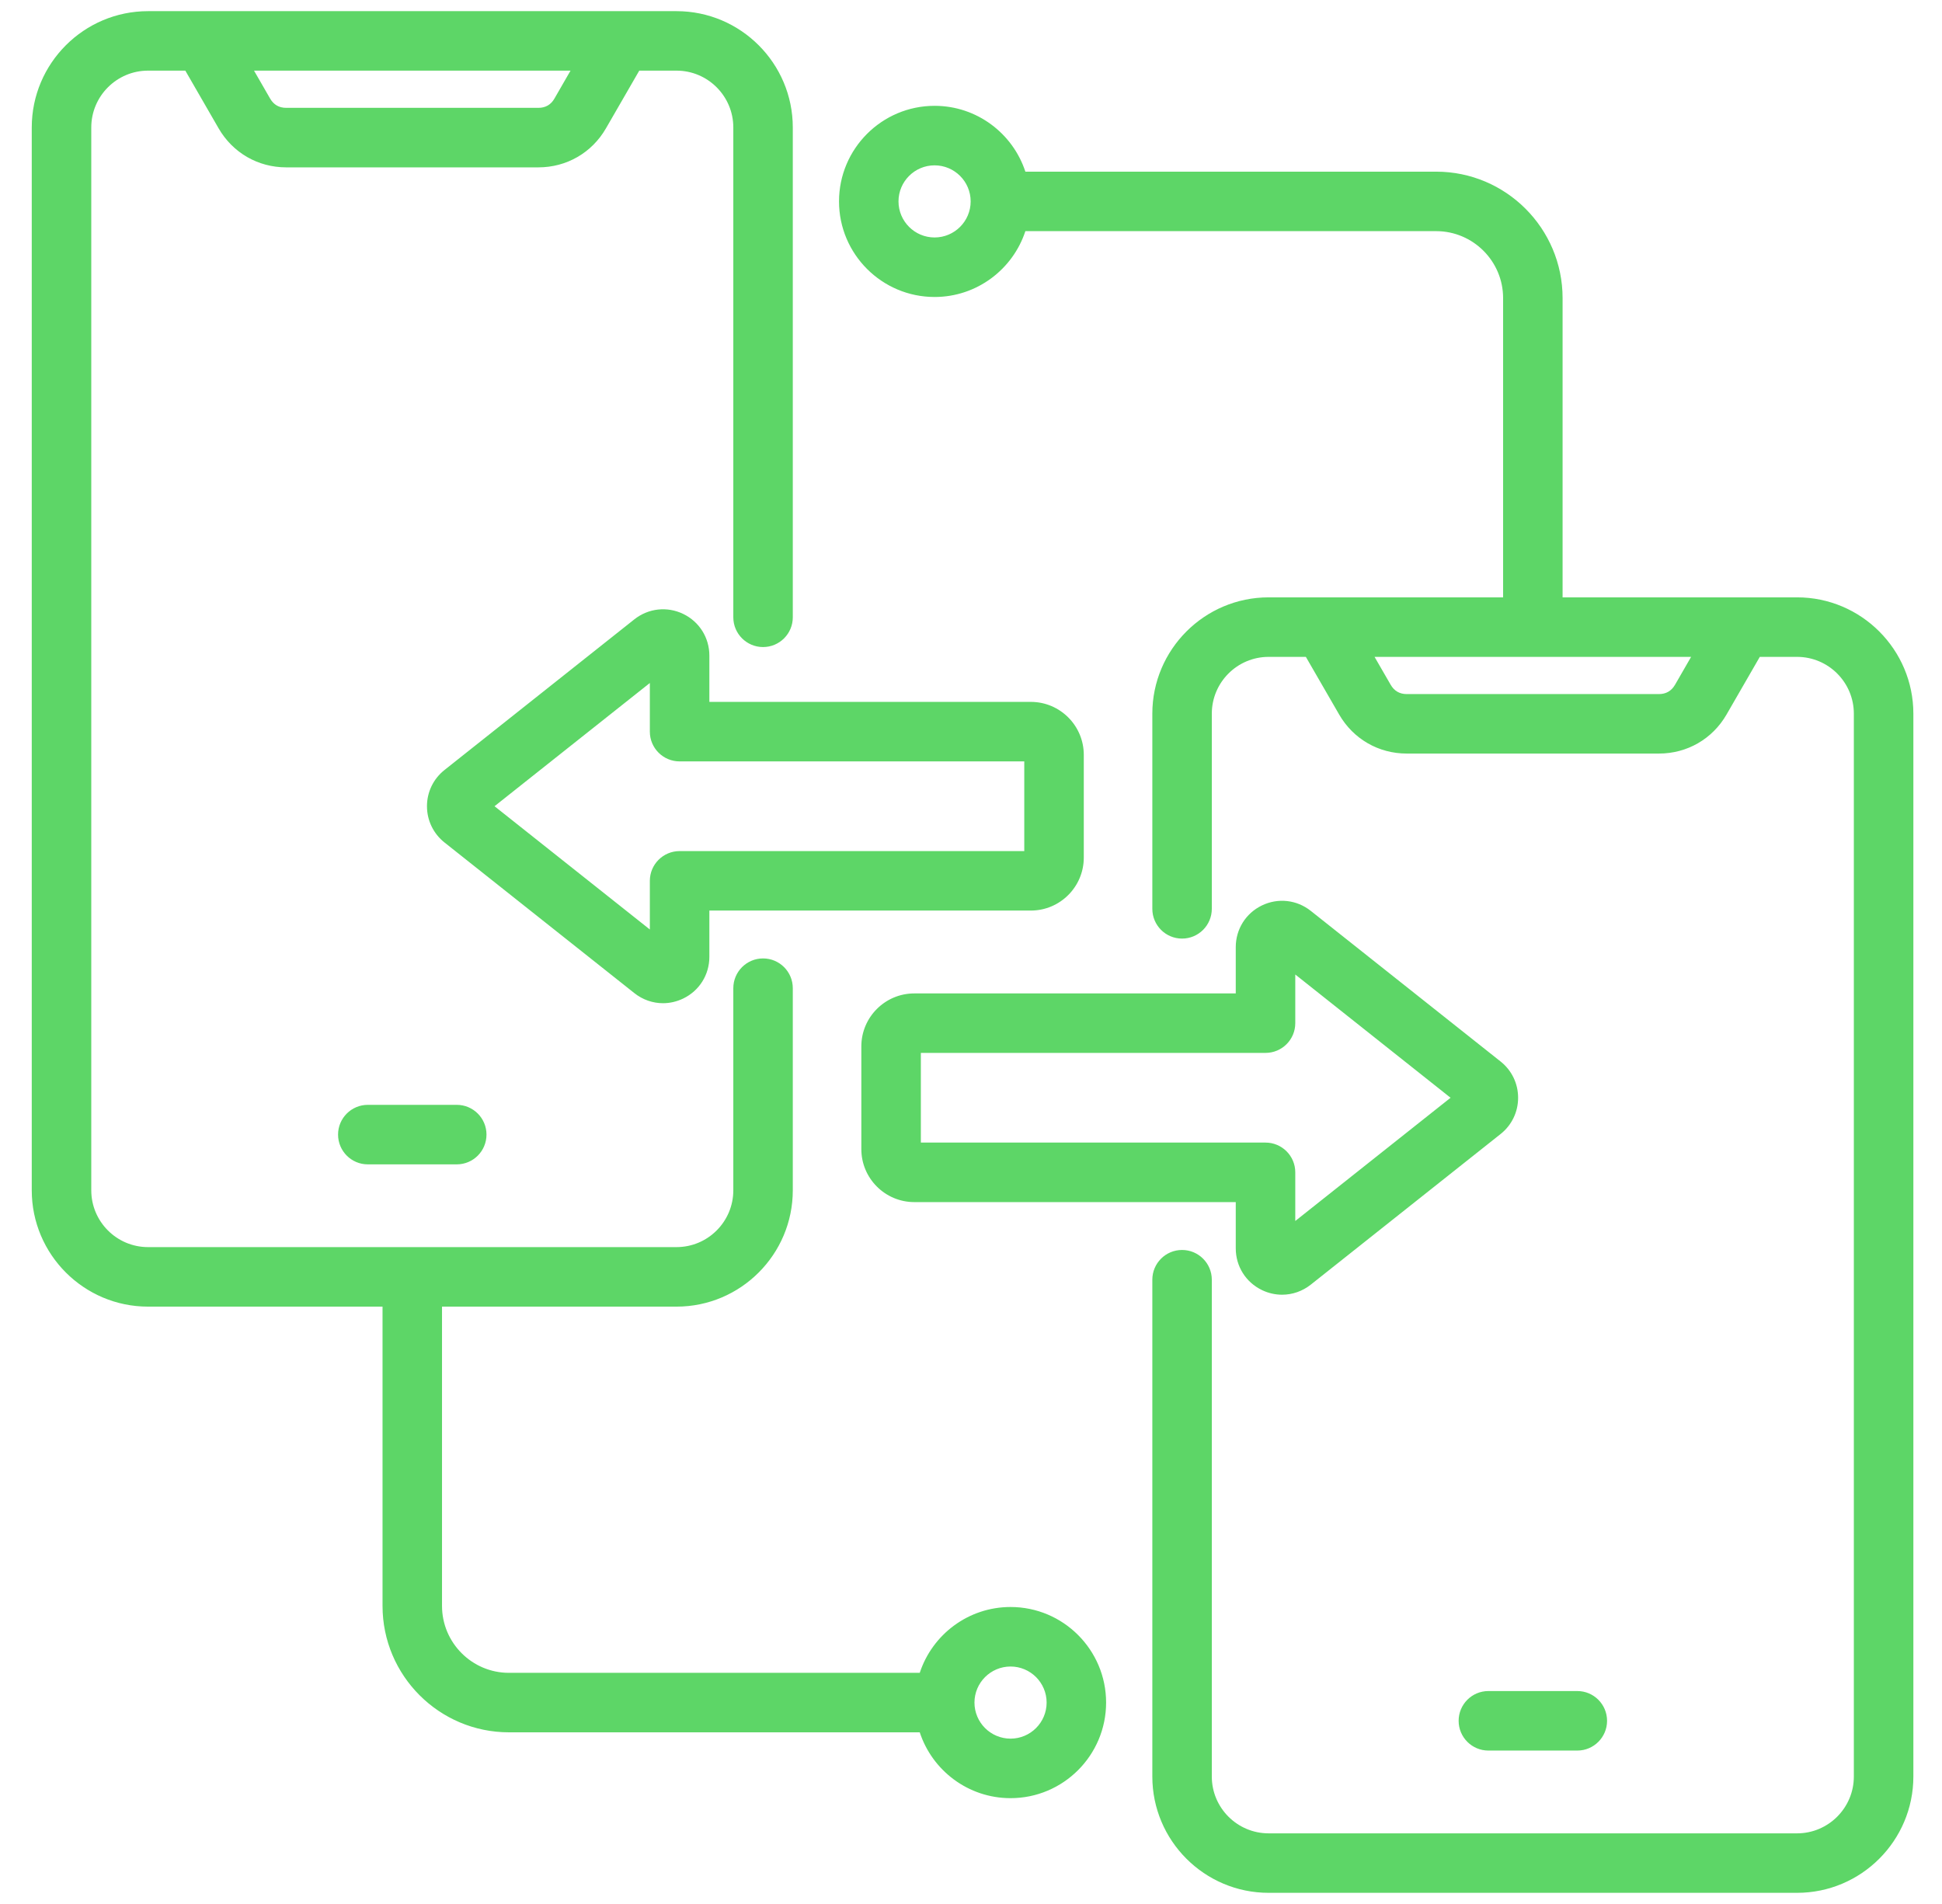 <svg width="51" height="50" viewBox="0 0 51 50" fill="none" xmlns="http://www.w3.org/2000/svg">
<g clip-path="url(#clip0_326_6570)">
<path d="M11.995 29.014C12.427 29.014 12.776 29.364 12.776 29.795C12.776 30.227 12.427 30.577 11.995 30.577H9.659C9.228 30.577 8.878 30.227 8.878 29.795C8.878 29.364 9.228 29.014 9.659 29.014H11.995ZM50.248 18.742V46.653C50.248 48.337 48.878 49.707 47.194 49.707H33.316C31.632 49.707 30.262 48.337 30.262 46.653V33.606C30.262 33.175 30.611 32.825 31.043 32.825C31.474 32.825 31.824 33.175 31.824 33.606V46.653C31.824 47.475 32.493 48.145 33.316 48.145H47.194C48.016 48.145 48.685 47.475 48.685 46.653V18.742C48.685 17.919 48.016 17.25 47.194 17.25H46.215L45.341 18.765C44.971 19.406 44.307 19.789 43.566 19.789H36.943C36.203 19.789 35.539 19.406 35.169 18.765L34.294 17.25H33.316C32.493 17.25 31.824 17.919 31.824 18.742V23.866C31.824 24.298 31.474 24.648 31.043 24.648C30.611 24.648 30.262 24.298 30.262 23.866V18.742C30.262 17.058 31.632 15.687 33.316 15.687H39.474V7.828C39.474 6.859 38.685 6.07 37.716 6.07H26.928C26.599 7.073 25.654 7.799 24.544 7.799C23.16 7.799 22.034 6.673 22.034 5.289C22.034 3.905 23.16 2.779 24.544 2.779C25.655 2.779 26.599 3.505 26.928 4.508H37.716C39.547 4.508 41.036 5.997 41.036 7.828V15.687H47.194C48.878 15.687 50.248 17.058 50.248 18.742L50.248 18.742ZM25.491 5.289C25.491 4.766 25.066 4.342 24.543 4.342C24.021 4.342 23.596 4.767 23.596 5.289C23.596 5.811 24.021 6.236 24.543 6.236C25.066 6.236 25.491 5.811 25.491 5.289ZM44.411 17.25H36.098L36.522 17.984C36.615 18.145 36.757 18.227 36.943 18.227H43.566C43.753 18.227 43.894 18.145 43.988 17.984L44.411 17.25ZM38.306 45.19C38.306 45.621 38.656 45.971 39.087 45.971H41.423C41.854 45.971 42.204 45.621 42.204 45.19C42.204 44.758 41.854 44.408 41.423 44.408H39.087C38.656 44.408 38.306 44.758 38.306 45.19ZM28.462 19.823V22.521C28.462 23.288 27.838 23.912 27.071 23.912H18.629V25.127C18.629 25.598 18.366 26.018 17.942 26.222C17.772 26.304 17.591 26.345 17.412 26.345C17.144 26.345 16.879 26.255 16.658 26.079L11.673 22.124C11.381 21.892 11.213 21.545 11.213 21.172C11.213 20.799 11.381 20.452 11.674 20.22L16.658 16.265C17.027 15.973 17.519 15.918 17.942 16.122C18.366 16.327 18.629 16.746 18.629 17.217V18.432H27.071C27.838 18.432 28.462 19.056 28.462 19.823V19.823ZM26.899 19.995H17.848C17.416 19.995 17.066 19.645 17.066 19.214V17.936L12.987 21.172L17.066 24.409V23.131C17.066 22.7 17.416 22.35 17.848 22.35H26.899V19.995V19.995ZM39.868 28.828C39.868 29.201 39.701 29.548 39.408 29.78L34.424 33.735C34.203 33.91 33.938 34 33.67 34C33.49 34 33.31 33.96 33.14 33.878C32.716 33.673 32.453 33.254 32.453 32.783V31.568H24.011C23.244 31.568 22.62 30.944 22.62 30.177V27.479C22.62 26.712 23.244 26.088 24.011 26.088H32.453V24.873C32.453 24.402 32.716 23.983 33.139 23.778C33.563 23.573 34.055 23.628 34.424 23.921L39.408 27.876C39.701 28.108 39.868 28.455 39.868 28.828L39.868 28.828ZM38.094 28.828L34.016 25.591V26.869C34.016 27.301 33.666 27.65 33.234 27.65H24.183V30.005H33.234C33.666 30.005 34.016 30.355 34.016 30.786V32.064L38.094 28.828ZM29.048 44.711C29.048 46.095 27.923 47.221 26.539 47.221C25.427 47.221 24.483 46.495 24.154 45.492H13.366C11.535 45.492 10.046 44.003 10.046 42.172V34.313H3.888C2.204 34.313 0.834 32.943 0.834 31.259V3.347C0.834 1.663 2.204 0.293 3.888 0.293H17.766C19.45 0.293 20.82 1.663 20.82 3.347V16.211C20.82 16.642 20.471 16.992 20.039 16.992C19.608 16.992 19.258 16.642 19.258 16.211V3.347C19.258 2.525 18.589 1.855 17.766 1.855H16.788L15.913 3.371C15.543 4.012 14.879 4.395 14.139 4.395H7.516C6.775 4.395 6.112 4.012 5.741 3.37L4.867 1.855H3.888C3.066 1.855 2.397 2.525 2.397 3.347V31.258C2.397 32.081 3.066 32.75 3.888 32.75H17.766C18.589 32.75 19.258 32.081 19.258 31.258V25.951C19.258 25.519 19.608 25.169 20.039 25.169C20.471 25.169 20.82 25.519 20.82 25.951V31.258C20.82 32.943 19.45 34.313 17.766 34.313H11.608V42.172C11.608 43.141 12.397 43.93 13.366 43.93H24.154C24.483 42.927 25.427 42.201 26.539 42.201C27.923 42.201 29.048 43.327 29.048 44.711V44.711ZM6.671 1.855L7.094 2.589C7.188 2.751 7.329 2.832 7.516 2.832H14.139C14.325 2.832 14.467 2.751 14.56 2.589L14.983 1.855H6.671ZM27.486 44.711C27.486 44.189 27.061 43.764 26.539 43.764C26.016 43.764 25.591 44.189 25.591 44.711C25.591 45.233 26.016 45.658 26.539 45.658C27.061 45.658 27.486 45.233 27.486 44.711Z" fill="#5DD667"/>
</g>
<defs>
<clipPath id="clip0_326_6570">
<rect width="50" height="50" fill="white" transform="translate(0.541)"/>
</clipPath>
</defs>
</svg>
